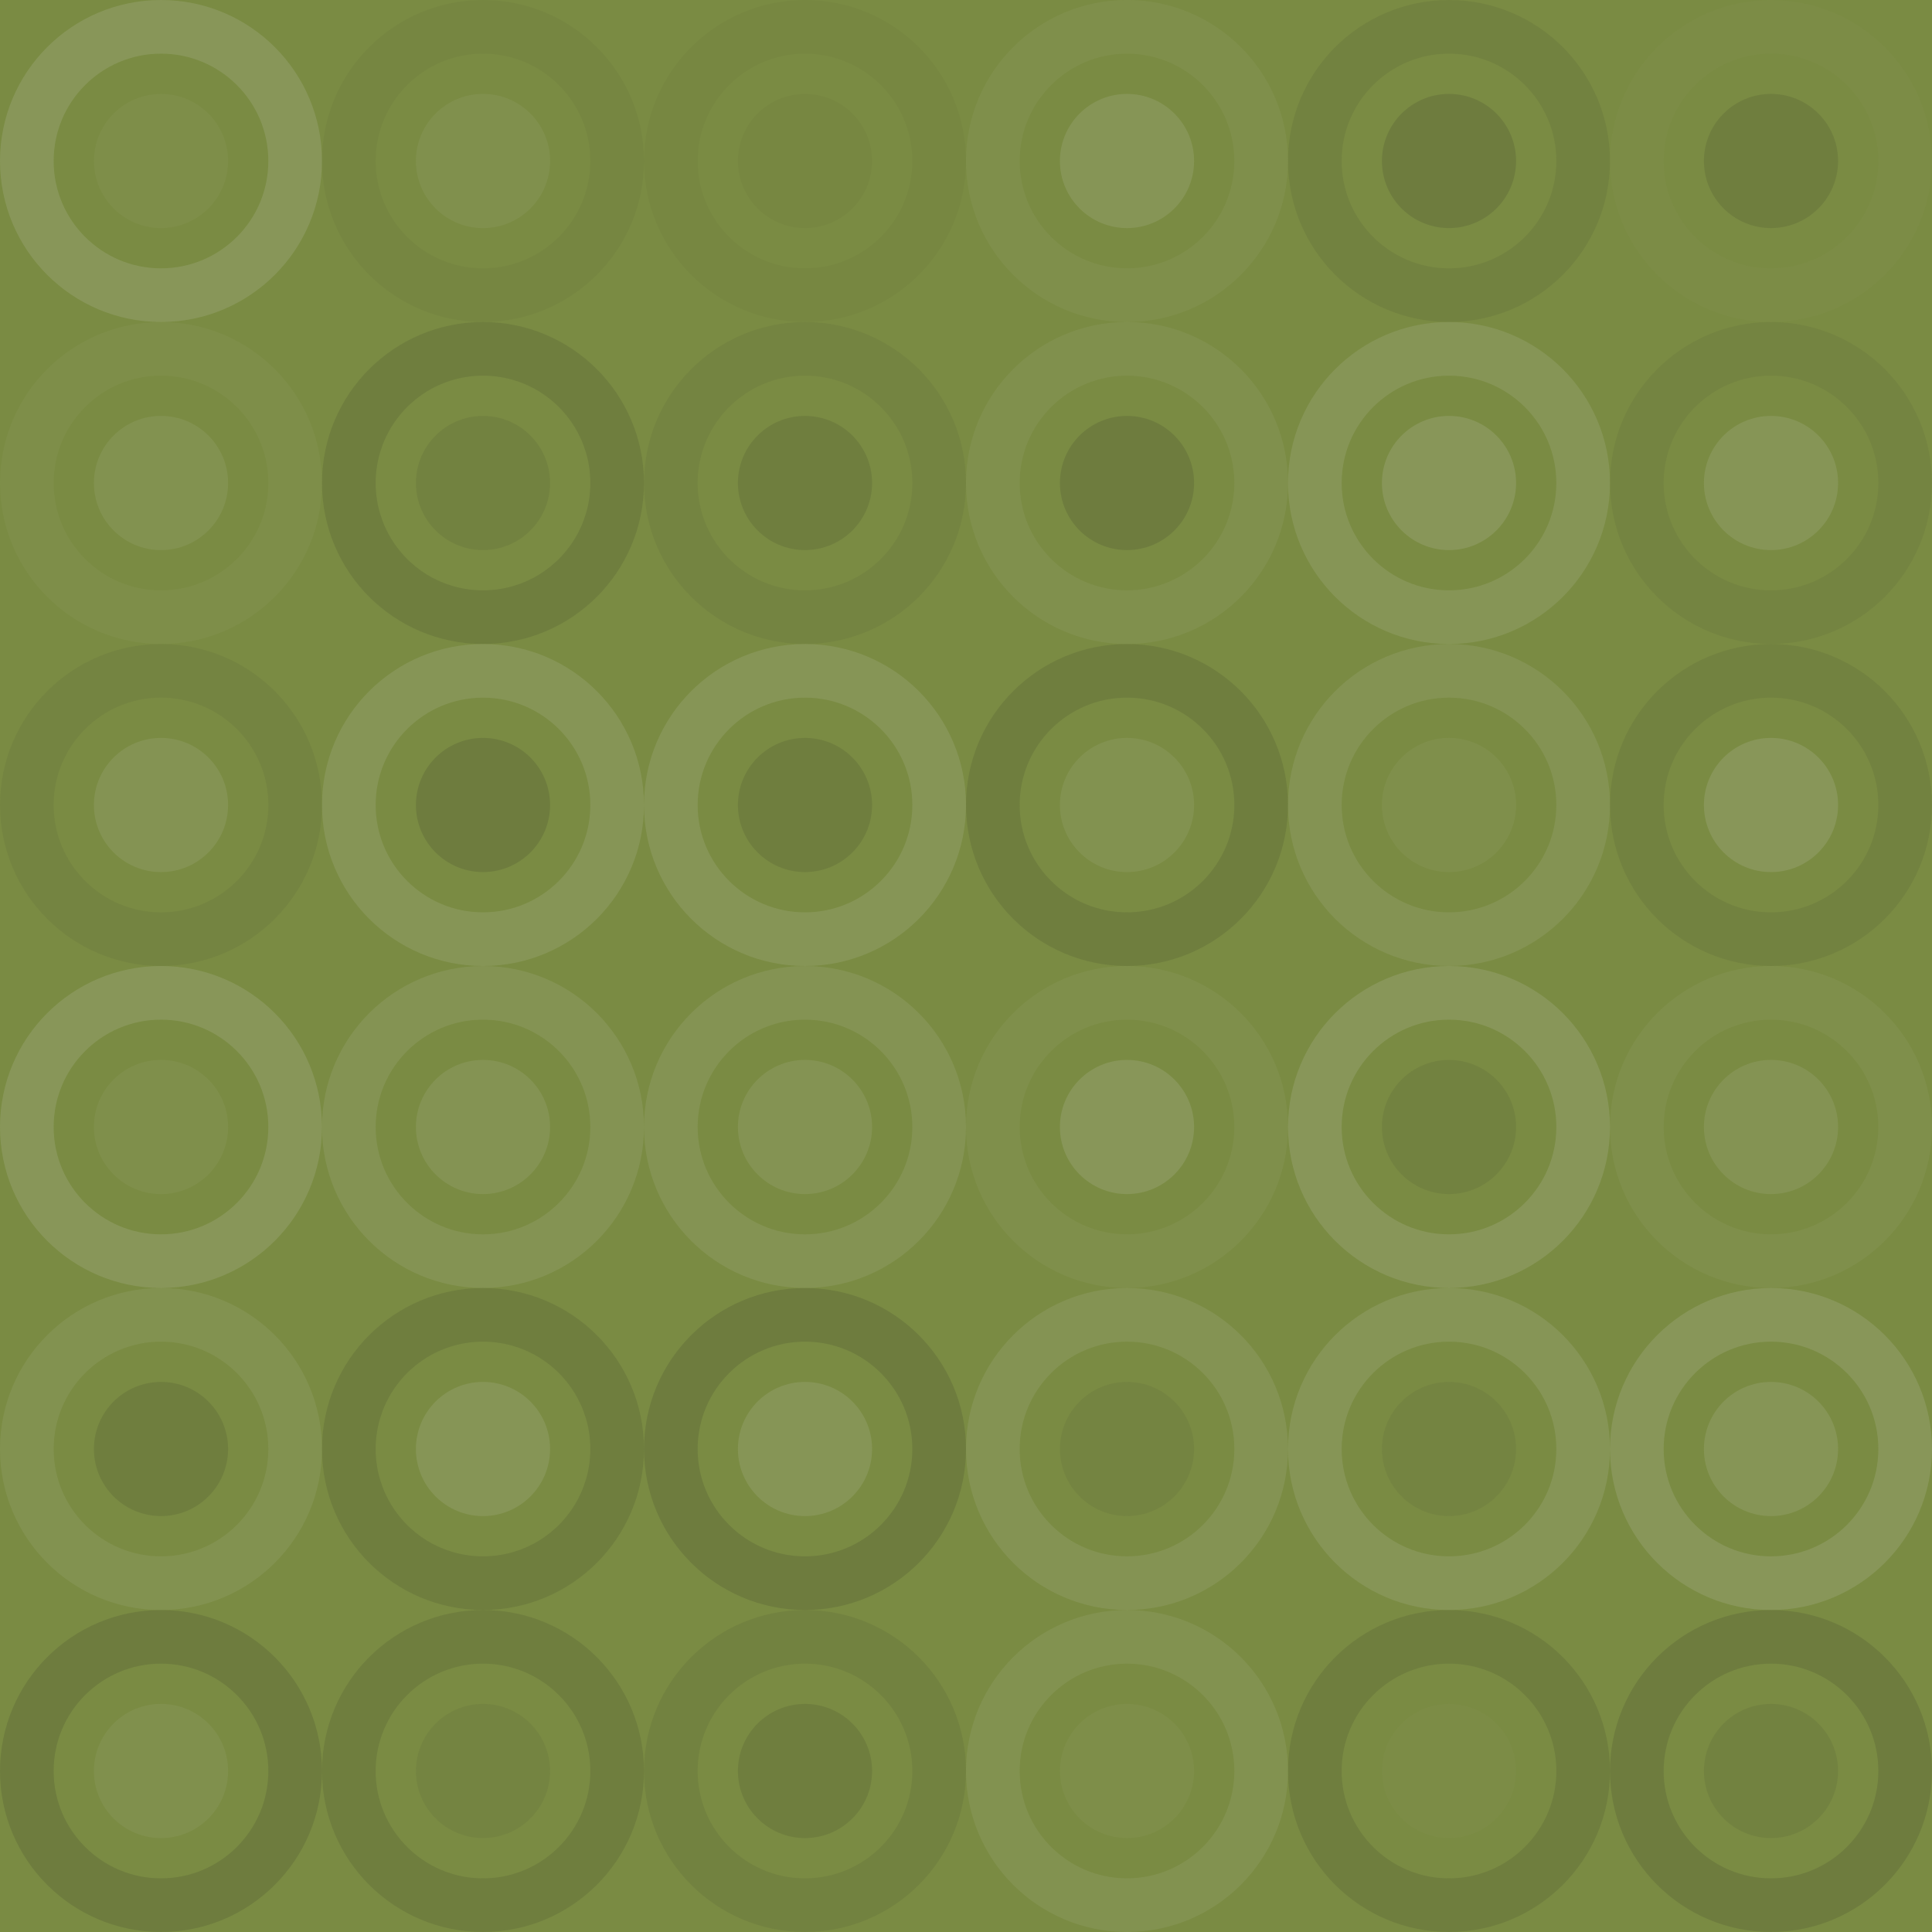 <svg xmlns="http://www.w3.org/2000/svg" width="408" height="408" viewbox="0 0 408 408" preserveAspectRatio="none"><rect x="0" y="0" width="100%" height="100%" fill="rgb(122, 139, 67)" /><circle cx="34" cy="34" r="28.333" fill="none" stroke="#ddd" style="opacity:0.141;stroke-width:11.333px;" /><circle cx="34" cy="34" r="14.167" fill="#ddd" fill-opacity="0.037" /><circle cx="102" cy="34" r="28.333" fill="none" stroke="#222" style="opacity:0.046;stroke-width:11.333px;" /><circle cx="102" cy="34" r="14.167" fill="#ddd" fill-opacity="0.072" /><circle cx="170" cy="34" r="28.333" fill="none" stroke="#222" style="opacity:0.029;stroke-width:11.333px;" /><circle cx="170" cy="34" r="14.167" fill="#222" fill-opacity="0.029" /><circle cx="238" cy="34" r="28.333" fill="none" stroke="#ddd" style="opacity:0.055;stroke-width:11.333px;" /><circle cx="238" cy="34" r="14.167" fill="#ddd" fill-opacity="0.124" /><circle cx="306" cy="34" r="28.333" fill="none" stroke="#222" style="opacity:0.081;stroke-width:11.333px;" /><circle cx="306" cy="34" r="14.167" fill="#222" fill-opacity="0.133" /><circle cx="374" cy="34" r="28.333" fill="none" stroke="#ddd" style="opacity:0.02;stroke-width:11.333px;" /><circle cx="374" cy="34" r="14.167" fill="#222" fill-opacity="0.115" /><circle cx="34" cy="102" r="28.333" fill="none" stroke="#ddd" style="opacity:0.037;stroke-width:11.333px;" /><circle cx="34" cy="102" r="14.167" fill="#ddd" fill-opacity="0.089" /><circle cx="102" cy="102" r="28.333" fill="none" stroke="#222" style="opacity:0.115;stroke-width:11.333px;" /><circle cx="102" cy="102" r="14.167" fill="#222" fill-opacity="0.081" /><circle cx="170" cy="102" r="28.333" fill="none" stroke="#222" style="opacity:0.063;stroke-width:11.333px;" /><circle cx="170" cy="102" r="14.167" fill="#222" fill-opacity="0.115" /><circle cx="238" cy="102" r="28.333" fill="none" stroke="#ddd" style="opacity:0.072;stroke-width:11.333px;" /><circle cx="238" cy="102" r="14.167" fill="#222" fill-opacity="0.133" /><circle cx="306" cy="102" r="28.333" fill="none" stroke="#ddd" style="opacity:0.124;stroke-width:11.333px;" /><circle cx="306" cy="102" r="14.167" fill="#ddd" fill-opacity="0.141" /><circle cx="374" cy="102" r="28.333" fill="none" stroke="#222" style="opacity:0.063;stroke-width:11.333px;" /><circle cx="374" cy="102" r="14.167" fill="#ddd" fill-opacity="0.124" /><circle cx="34" cy="170" r="28.333" fill="none" stroke="#222" style="opacity:0.063;stroke-width:11.333px;" /><circle cx="34" cy="170" r="14.167" fill="#ddd" fill-opacity="0.107" /><circle cx="102" cy="170" r="28.333" fill="none" stroke="#ddd" style="opacity:0.124;stroke-width:11.333px;" /><circle cx="102" cy="170" r="14.167" fill="#222" fill-opacity="0.133" /><circle cx="170" cy="170" r="28.333" fill="none" stroke="#ddd" style="opacity:0.124;stroke-width:11.333px;" /><circle cx="170" cy="170" r="14.167" fill="#222" fill-opacity="0.115" /><circle cx="238" cy="170" r="28.333" fill="none" stroke="#222" style="opacity:0.115;stroke-width:11.333px;" /><circle cx="238" cy="170" r="14.167" fill="#ddd" fill-opacity="0.089" /><circle cx="306" cy="170" r="28.333" fill="none" stroke="#ddd" style="opacity:0.107;stroke-width:11.333px;" /><circle cx="306" cy="170" r="14.167" fill="#ddd" fill-opacity="0.055" /><circle cx="374" cy="170" r="28.333" fill="none" stroke="#222" style="opacity:0.081;stroke-width:11.333px;" /><circle cx="374" cy="170" r="14.167" fill="#ddd" fill-opacity="0.141" /><circle cx="34" cy="238" r="28.333" fill="none" stroke="#ddd" style="opacity:0.141;stroke-width:11.333px;" /><circle cx="34" cy="238" r="14.167" fill="#ddd" fill-opacity="0.055" /><circle cx="102" cy="238" r="28.333" fill="none" stroke="#ddd" style="opacity:0.107;stroke-width:11.333px;" /><circle cx="102" cy="238" r="14.167" fill="#ddd" fill-opacity="0.107" /><circle cx="170" cy="238" r="28.333" fill="none" stroke="#ddd" style="opacity:0.107;stroke-width:11.333px;" /><circle cx="170" cy="238" r="14.167" fill="#ddd" fill-opacity="0.107" /><circle cx="238" cy="238" r="28.333" fill="none" stroke="#ddd" style="opacity:0.055;stroke-width:11.333px;" /><circle cx="238" cy="238" r="14.167" fill="#ddd" fill-opacity="0.141" /><circle cx="306" cy="238" r="28.333" fill="none" stroke="#ddd" style="opacity:0.141;stroke-width:11.333px;" /><circle cx="306" cy="238" r="14.167" fill="#222" fill-opacity="0.081" /><circle cx="374" cy="238" r="28.333" fill="none" stroke="#ddd" style="opacity:0.055;stroke-width:11.333px;" /><circle cx="374" cy="238" r="14.167" fill="#ddd" fill-opacity="0.107" /><circle cx="34" cy="306" r="28.333" fill="none" stroke="#ddd" style="opacity:0.089;stroke-width:11.333px;" /><circle cx="34" cy="306" r="14.167" fill="#222" fill-opacity="0.115" /><circle cx="102" cy="306" r="28.333" fill="none" stroke="#222" style="opacity:0.115;stroke-width:11.333px;" /><circle cx="102" cy="306" r="14.167" fill="#ddd" fill-opacity="0.124" /><circle cx="170" cy="306" r="28.333" fill="none" stroke="#222" style="opacity:0.133;stroke-width:11.333px;" /><circle cx="170" cy="306" r="14.167" fill="#ddd" fill-opacity="0.124" /><circle cx="238" cy="306" r="28.333" fill="none" stroke="#ddd" style="opacity:0.107;stroke-width:11.333px;" /><circle cx="238" cy="306" r="14.167" fill="#222" fill-opacity="0.063" /><circle cx="306" cy="306" r="28.333" fill="none" stroke="#ddd" style="opacity:0.124;stroke-width:11.333px;" /><circle cx="306" cy="306" r="14.167" fill="#222" fill-opacity="0.063" /><circle cx="374" cy="306" r="28.333" fill="none" stroke="#ddd" style="opacity:0.141;stroke-width:11.333px;" /><circle cx="374" cy="306" r="14.167" fill="#ddd" fill-opacity="0.124" /><circle cx="34" cy="374" r="28.333" fill="none" stroke="#222" style="opacity:0.133;stroke-width:11.333px;" /><circle cx="34" cy="374" r="14.167" fill="#ddd" fill-opacity="0.072" /><circle cx="102" cy="374" r="28.333" fill="none" stroke="#222" style="opacity:0.115;stroke-width:11.333px;" /><circle cx="102" cy="374" r="14.167" fill="#222" fill-opacity="0.063" /><circle cx="170" cy="374" r="28.333" fill="none" stroke="#222" style="opacity:0.081;stroke-width:11.333px;" /><circle cx="170" cy="374" r="14.167" fill="#222" fill-opacity="0.115" /><circle cx="238" cy="374" r="28.333" fill="none" stroke="#ddd" style="opacity:0.089;stroke-width:11.333px;" /><circle cx="238" cy="374" r="14.167" fill="#ddd" fill-opacity="0.037" /><circle cx="306" cy="374" r="28.333" fill="none" stroke="#222" style="opacity:0.115;stroke-width:11.333px;" /><circle cx="306" cy="374" r="14.167" fill="#ddd" fill-opacity="0.02" /><circle cx="374" cy="374" r="28.333" fill="none" stroke="#222" style="opacity:0.133;stroke-width:11.333px;" /><circle cx="374" cy="374" r="14.167" fill="#222" fill-opacity="0.081" /></svg>